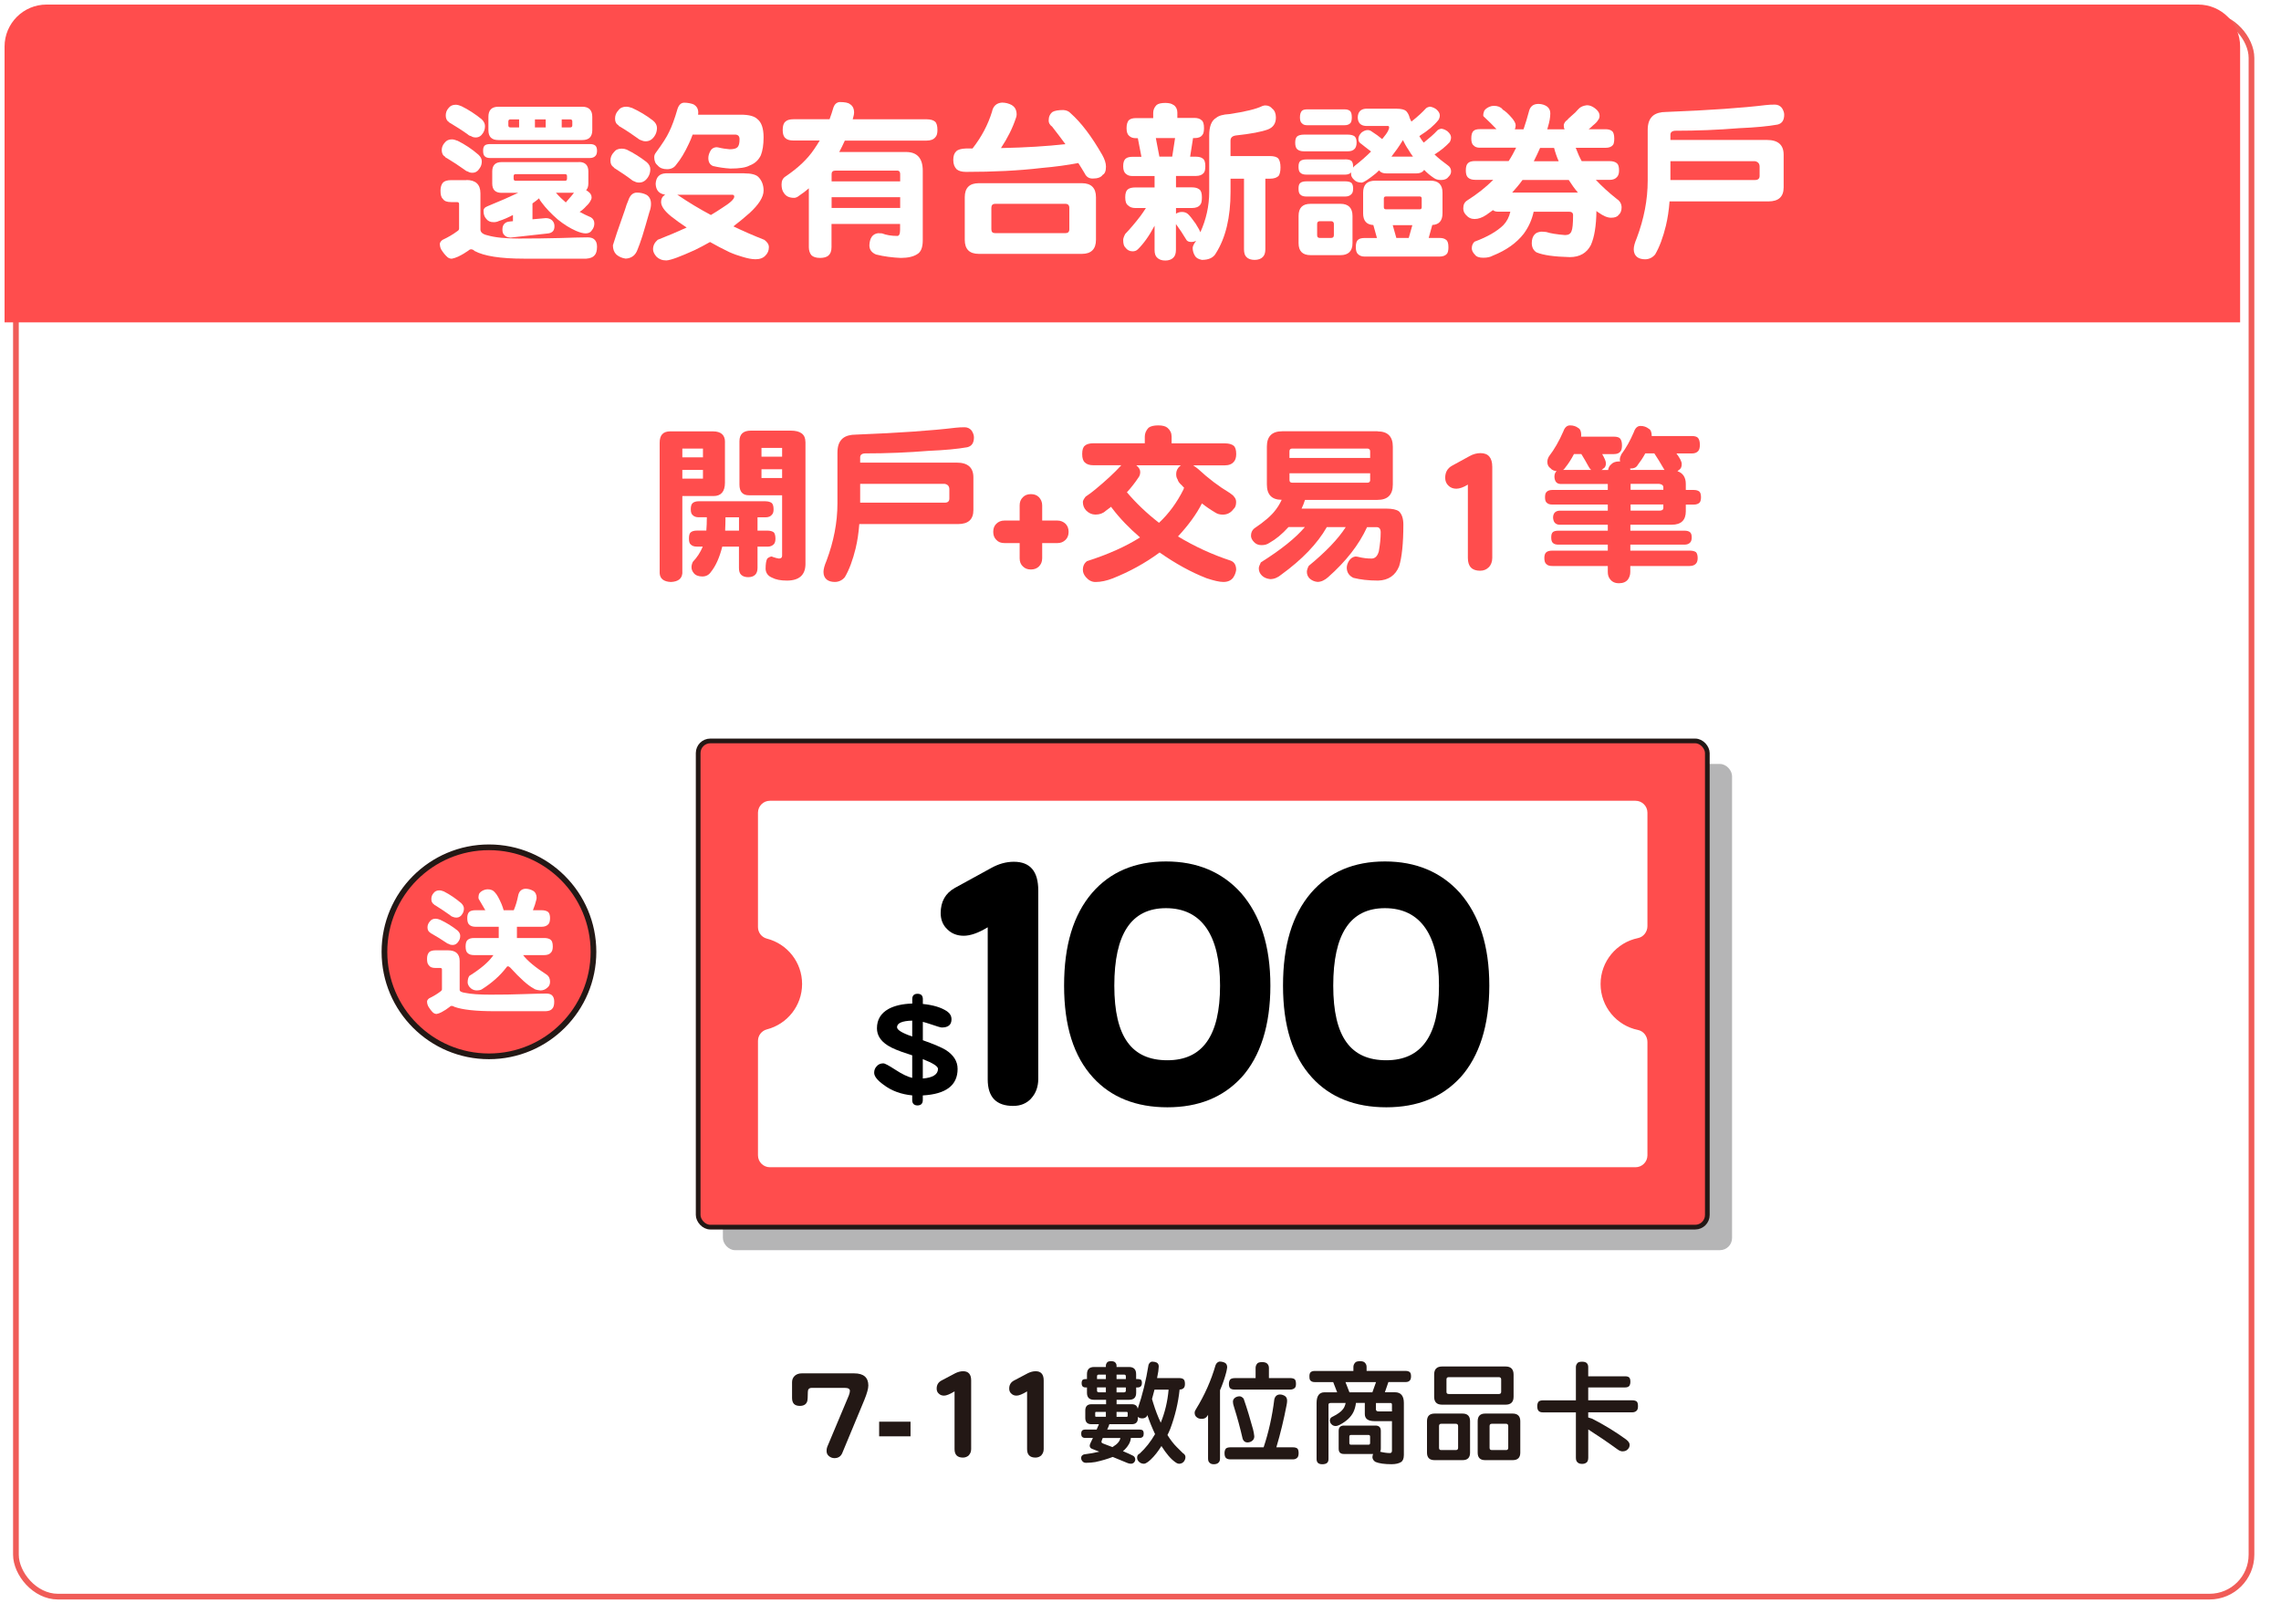 <?xml version="1.0" encoding="UTF-8"?><svg id="c" xmlns="http://www.w3.org/2000/svg" xmlns:xlink="http://www.w3.org/1999/xlink" viewBox="0 0 500 356"><defs><filter id="d" filterUnits="userSpaceOnUse"><feOffset dx="2.49" dy="2.49"/><feGaussianBlur result="e" stdDeviation="2.49"/><feFlood flood-color="#636363" flood-opacity=".5"/><feComposite in2="e" operator="in"/><feComposite in="SourceGraphic"/></filter></defs><rect x="1" y="1" width="490.04" height="346.51" rx="9.2" ry="9.2" fill="#fff" filter="url(#d)" stroke="#f05c58" stroke-miterlimit="10" stroke-width="1.25"/><path d="m10.2,1h471.64c5.08,0,9.2,4.12,9.2,9.2v60.46H1V10.2C1,5.12,5.12,1,10.2,1Z" fill="#ff4d4d"/><path d="m158.91,96.88v8.94c0,1.94-.86,2.92-2.5,2.92h-6.84v16.93c-.11,1.2-.93,1.83-2.5,1.91-1.57-.07-2.39-.71-2.47-1.91v-28.64c0-1.65.75-2.47,2.32-2.47h9.35c1.76,0,2.65.79,2.65,2.32Zm-4.82,3.37v-1.91h-4.52v1.91h4.52Zm0,4.67v-1.91h-4.52v1.91h4.52Zm13.72,4.97c.6,0,1.05.15,1.35.37.26.22.41.71.41,1.38,0,.52-.11.93-.34,1.16-.3.41-.79.6-1.42.6h-1.76v2.92h2.21c.6,0,1.05.15,1.35.37.22.22.37.71.37,1.38,0,.52-.11.93-.3,1.16-.34.41-.82.6-1.42.6h-2.21v4.67c0,.67-.19,1.2-.52,1.5-.34.34-.86.52-1.53.52s-1.2-.19-1.53-.52c-.34-.3-.49-.82-.49-1.5v-4.67h-3.66c-.6,2.39-1.42,4.22-2.47,5.53-.45.67-1.08,1.01-1.91,1.01s-1.5-.26-1.87-.75c-.34-.41-.49-.82-.49-1.27,0-.37.08-.75.3-1.2.9-.93,1.64-2.06,2.17-3.33h-1.31c-.6,0-1.01-.15-1.31-.45-.3-.22-.41-.64-.41-1.31s.11-1.16.41-1.38c.26-.22.71-.37,1.31-.37h2.09c.07-.86.11-1.83.11-2.92h-1.76c-.6,0-1.01-.15-1.31-.45-.3-.22-.45-.63-.45-1.31s.15-1.16.45-1.38c.26-.22.71-.37,1.31-.37h14.62Zm-5.83,3.51h-2.95c0,1.01-.04,1.91-.07,2.73v.19h3.03v-2.92Zm14.58-16.52v26.73c0,2.43-1.38,3.66-4.07,3.66-1.38,0-2.47-.22-3.25-.64-.9-.37-1.35-1.01-1.42-1.87,0-1.08.11-1.87.37-2.32.3-.26.64-.41.93-.45.08,0,.15.04.3.11.56.19,1.01.3,1.31.34.45,0,.71-.19.71-.6v-13.27h-7.29c-1.38,0-2.06-.79-2.06-2.35v-9.5c0-1.53.82-2.32,2.5-2.32h8.75c2.13,0,3.21.82,3.21,2.47Zm-5.12,3.22v-1.91h-4.52v1.91h4.52Zm0,2.77h-4.52v1.91h4.52v-1.91Z" fill="#ff4d4d"/><path d="m187.58,120.13c-.64,2.62-1.42,4.75-2.39,6.39-.56.67-1.31,1.05-2.21,1.05-.75,0-1.35-.19-1.76-.52-.45-.37-.71-.93-.71-1.68,0-.6.22-1.42.67-2.47,1.57-4.19,2.39-8.37,2.39-12.56v-11.1c0-1.46.37-2.5,1.2-3.18.67-.52,1.61-.79,2.88-.79,9.57-.37,16.82-.9,21.76-1.5.67-.08,1.35-.11,2.06-.11.6,0,1.12.26,1.5.71.34.52.52,1.01.52,1.5,0,1.23-.49,1.94-1.46,2.17-2.06.37-4.86.64-8.45.79-4.56.37-9.16.56-13.87.56-.75,0-1.16.3-1.16.86v1.16h21.16c2.43,0,3.66,1.08,3.66,3.22v7.18c0,2.06-1.12,3.07-3.36,3.07h-21.65c-.15,1.94-.41,3.7-.79,5.27Zm.97-9.94h18.54c.67,0,1.01-.3,1.01-.9v-2.02c0-.67-.34-1.08-1.01-1.2h-18.54v4.11Z" fill="#ff4d4d"/><path d="m233.57,118.34c-.49.49-1.08.71-1.79.71h-3.33v3.33c0,.75-.26,1.35-.71,1.79-.45.45-1.05.67-1.76.67-.75,0-1.31-.22-1.76-.67-.49-.45-.71-1.05-.71-1.79v-3.33h-3.33c-.75,0-1.35-.22-1.79-.71-.45-.45-.67-1.01-.67-1.76s.22-1.31.67-1.76,1.05-.71,1.79-.71h3.33v-3.33c0-.71.22-1.31.71-1.79.45-.45,1.01-.67,1.76-.67s1.31.22,1.76.67c.45.49.71,1.08.71,1.79v3.33h3.33c.71,0,1.31.26,1.79.71.45.45.67,1.05.67,1.76,0,.75-.22,1.31-.67,1.76Z" fill="#ff4d4d"/><path d="m255.96,93.82c.56.49.86,1.12.86,1.91v1.46h11.66c.9,0,1.53.19,1.94.52.37.3.56.93.56,1.83,0,.75-.19,1.31-.49,1.65-.45.56-1.12.82-2.02.82h-6.92c.37.26.75.52,1.08.79,2.21,2.06,4.52,3.81,6.95,5.27.52.37.86.64.93.82.3.3.45.71.45,1.16,0,.71-.19,1.23-.56,1.53-.6.82-1.38,1.23-2.36,1.23-.64,0-1.2-.15-1.64-.45-1.08-.64-2.06-1.31-2.95-2.02v.04c-1.2,2.36-2.95,4.75-5.23,7.21,3.59,2.17,7.44,3.96,11.55,5.31.79.3,1.2.97,1.2,2.02-.08.6-.3,1.2-.67,1.72-.45.6-1.16.93-2.13.93-.9,0-2.13-.3-3.7-.82-3.36-1.31-6.77-3.18-10.28-5.64-3.18,2.35-6.62,4.22-10.28,5.68-1.35.52-2.58.79-3.78.79-.82,0-1.5-.37-2.09-1.05-.45-.52-.67-1.05-.67-1.61,0-.86.3-1.46.9-1.91,4.56-1.46,8.45-3.18,11.63-5.2-2.39-2.06-4.41-4.15-6.06-6.32-.15-.15-.22-.3-.26-.41-.41.3-.82.6-1.2.9-.6.56-1.35.82-2.24.82-.79,0-1.46-.3-2.06-.9-.49-.52-.71-1.16-.71-1.87,0-.26.19-.63.6-1.16.75-.52,1.46-1.01,2.06-1.53,2.32-1.91,4.26-3.7,5.76-5.35h-6.06c-.86,0-1.5-.19-1.91-.6-.41-.34-.6-.97-.6-1.87s.19-1.53.6-1.83c.37-.34,1.01-.52,1.91-.52h11.21v-1.46c0-.67.26-1.35.82-1.94.45-.34,1.16-.52,2.13-.52s1.65.19,2.06.56Zm-1.91,20.79c2.17-2.02,3.96-4.49,5.38-7.33.04-.15.08-.3.11-.41-.22-.15-.37-.34-.49-.49-.52-.45-.82-.86-.93-1.31-.22-.3-.3-.71-.3-1.16,0-.67.26-1.23.79-1.72.07-.07.19-.11.26-.19h-9.79c.6.49.86.97.86,1.46,0,.52-.15.93-.45,1.31-.75,1.12-1.57,2.17-2.47,3.14,2.02,2.39,4.34,4.6,7.03,6.69Z" fill="#ff4d4d"/><path d="m301.95,94.56c2.24,0,3.36,1.12,3.36,3.36v8.3c0,2.24-1.12,3.36-3.36,3.36h-15.89c-.22.67-.45,1.31-.75,1.91h18.54c1.35,0,2.28.22,2.8.6.64.6.97,1.57.97,2.92,0,4.19-.34,7.21-.93,9.12-.82,2.02-2.35,3.07-4.6,3.14-2.13,0-3.93-.22-5.42-.6-.93-.45-1.42-1.16-1.46-2.17,0-.56.19-1.08.52-1.61.37-.52.82-.82,1.38-.9.19,0,.37.04.6.08,1.01.26,1.98.37,2.92.37.79,0,1.31-.52,1.61-1.57.26-1.5.41-2.88.41-4.15,0-.75-.3-1.16-.86-1.16h-2.13c-1.79,3.89-4.63,7.51-8.52,10.95-.75.67-1.53,1.05-2.35,1.05-.71-.07-1.27-.34-1.72-.75-.41-.41-.6-.9-.6-1.46,0-.3.11-.75.41-1.31,3.74-3.07,6.43-5.87,8.11-8.49h-4.15c-2.09,3.66-5.42,7.1-9.94,10.39-.79.67-1.61,1.01-2.47,1.01-.75-.08-1.38-.34-1.83-.79s-.67-.97-.67-1.57c0-.3.15-.71.45-1.31,4.41-2.77,7.63-5.35,9.65-7.74h-3.59c-1.42,1.57-2.8,2.69-4.15,3.44-.52.37-1.08.52-1.76.52s-1.23-.22-1.64-.67c-.45-.45-.67-.93-.67-1.38,0-.67.22-1.2.71-1.61,2.24-1.5,3.78-2.84,4.67-4.04.52-.67.97-1.42,1.35-2.24-2.17,0-3.25-1.12-3.25-3.36v-8.3c0-2.24,1.12-3.36,3.36-3.36h20.9Zm-1.61,5.83v-1.46c0-.37-.22-.6-.6-.6h-16.49c-.41,0-.6.22-.6.6v1.46h17.68Zm0,4.82v-1.46h-17.68v1.46c0,.41.19.6.6.6h16.49c.37,0,.6-.19.6-.6Z" fill="#ff4d4d"/><path d="m326.36,124.32c-.49.52-1.12.79-1.91.79-1.79,0-2.69-.93-2.69-2.8v-16.08c-.97.6-1.83.9-2.54.9-.67,0-1.27-.22-1.72-.67-.49-.45-.71-1.05-.71-1.72,0-1.2.49-2.09,1.5-2.65l3.89-2.13c.75-.41,1.53-.63,2.35-.63,1.72,0,2.58,1.01,2.58,3.03v19.93c0,.82-.26,1.53-.75,2.06Z" fill="#ff4d4d"/><path d="m339.97,102.71c-.52-.3-.79-.79-.79-1.46,0-.37.11-.79.37-1.23,1.16-1.5,2.21-3.33,3.14-5.46.3-.86.79-1.31,1.46-1.31.71,0,1.31.19,1.79.56.45.22.67.79.67,1.61,0,.11-.04.22-.04.3h7.21c.67,0,1.12.15,1.35.41.26.3.41.79.41,1.5,0,.64-.11,1.08-.34,1.35-.3.37-.75.56-1.42.56h-2.58c.52.9.82,1.57.82,2.02,0,.6-.22,1.01-.64,1.2-.11.15-.22.22-.34.26h1.46c.07-.52.3-.93.67-1.23.37-.41.93-.64,1.76-.64h.22c-.08-.15-.08-.3-.08-.45,0-.3.11-.67.34-1.12,1.01-1.35,1.91-2.95,2.73-4.86.3-.9.79-1.35,1.46-1.35.71,0,1.31.22,1.79.6.45.22.67.79.67,1.61h8.79c.67,0,1.12.15,1.35.41.26.3.41.79.41,1.5,0,.64-.11,1.08-.34,1.35-.3.37-.75.56-1.42.56h-3.37c.75,1.01,1.16,1.79,1.16,2.32,0,.67-.22,1.08-.64,1.31-.11.11-.22.19-.3.26,1.2.41,1.83,1.35,1.83,2.8v1.31h1.72c.6,0,1.01.15,1.27.37.22.22.34.64.34,1.23,0,.52-.11.9-.26,1.12-.3.34-.75.49-1.35.49h-1.72v1.46c0,1.98-1.05,2.95-3.07,2.95h-9.08v1.31h11.85c.56,0,.97.11,1.23.34.22.19.37.56.37,1.12,0,.49-.11.86-.3,1.08-.3.37-.75.52-1.31.52h-11.85v1.31h13.01c.6,0,1.08.11,1.38.34.22.22.37.67.37,1.27,0,.52-.11.93-.34,1.2-.3.37-.79.56-1.42.56h-13.01v1.31c0,.63-.19,1.16-.49,1.61-.41.56-1.08.86-1.98.86s-1.5-.3-1.94-.86c-.37-.45-.52-.97-.52-1.61v-1.31h-12.15c-.6,0-1.01-.11-1.31-.41-.3-.22-.45-.67-.45-1.35,0-.6.15-1.05.45-1.27.26-.22.71-.34,1.31-.34h12.15v-1.31h-10.8c-.56,0-.97-.11-1.23-.37-.26-.22-.37-.64-.37-1.23,0-.56.11-.93.37-1.16.22-.19.64-.3,1.23-.3h10.8v-1.31h-10.69c-.82-.08-1.27-.6-1.31-1.61.04-.9.49-1.38,1.31-1.46h10.69v-1.35h-12.15c-.52,0-.93-.11-1.2-.37-.3-.22-.41-.64-.41-1.23s.11-1.01.41-1.23c.22-.22.64-.37,1.2-.37h12.15v-1.31h-10.39c-.82-.04-1.27-.56-1.31-1.61,0-.56.19-.97.49-1.2-.52-.04-.93-.22-1.31-.56Zm3.18-.26c-.15.26-.34.45-.52.56h6.17c-.22-.15-.41-.41-.56-.71-.56-1.01-1.08-1.94-1.61-2.77h-1.61c-.6,1.16-1.23,2.13-1.87,2.92Zm15.89-.6c-.3.6-.86.86-1.61.86h-.11c0,.11.04.22.07.3h7.48c-.11-.15-.19-.26-.26-.41-.67-1.2-1.35-2.24-1.98-3.21h-1.98c-.52.97-1.08,1.79-1.61,2.47Zm-1.61,5.53h7.18v-.56c0-.41-.3-.67-.9-.75h-6.28v1.31Zm0,4.56h6.28c.6,0,.9-.19.9-.6v-.75h-7.18v1.35Z" fill="#ff4d4d"/><path d="m102.24,39.46c2.02,0,3.07.97,3.07,2.92v7.89c0,.64.49,1.08,1.53,1.31,1.68.49,4,.71,6.95.71,3.21,0,6.17-.04,8.93-.11,2.36-.07,4.37-.15,6.09-.15.63,0,1.12.15,1.42.41.41.34.64.86.64,1.61,0,.93-.19,1.57-.56,1.94-.34.41-.93.64-1.79.71h-13.68c-5.12,0-8.71-.56-10.8-1.68-.26-.26-.52-.37-.79-.37-.15,0-.37.07-.6.3-.64.45-1.38.9-2.24,1.31-.49.22-.93.37-1.38.45-.34,0-.64-.11-.9-.3-.52-.45-1.01-1.05-1.46-1.79-.19-.45-.26-.82-.26-1.12s.19-.6.56-.9c1.27-.6,2.36-1.23,3.25-1.91.26-.15.41-.34.41-.56v-5.42c0-.26-.15-.41-.45-.41h-1.31c-.9,0-1.5-.22-1.79-.71-.37-.3-.52-.9-.52-1.79,0-.79.19-1.38.56-1.79.34-.34.93-.52,1.76-.52h3.37Zm-1.98-8.63c1.64.82,3.18,1.83,4.6,3.07.49.45.75.93.75,1.46,0,.6-.15,1.08-.45,1.5-.41.67-.93,1.01-1.61,1.01-.37,0-.71-.07-.97-.26-.3-.07-.56-.22-.82-.45-1.16-.82-2.43-1.68-3.81-2.5-.22-.07-.34-.19-.37-.3-.52-.3-.75-.79-.75-1.46,0-.6.22-1.16.67-1.64.34-.45.86-.71,1.53-.71.37,0,.78.11,1.23.3Zm.82-7.59c1.61.79,3.1,1.76,4.52,2.92.45.45.71.93.71,1.46,0,.6-.15,1.08-.41,1.5-.41.67-.93,1.01-1.61,1.01-.37,0-.71-.07-.97-.26-.3-.07-.56-.19-.79-.41-1.12-.82-2.39-1.61-3.74-2.43-.19-.08-.3-.15-.37-.26-.49-.3-.71-.79-.71-1.46,0-.6.19-1.16.63-1.64.34-.45.86-.71,1.53-.71.37,0,.79.11,1.2.3Zm28.19,8.34c.56,0,.97.11,1.23.34.22.19.37.56.37,1.12,0,.49-.11.86-.3,1.08-.3.37-.75.52-1.31.52h-21.76c-.56,0-.97-.11-1.23-.37-.26-.22-.37-.63-.37-1.23,0-.56.11-.93.37-1.16.22-.19.64-.3,1.23-.3h21.76Zm-2.36,3.93c1.35,0,2.06.71,2.06,2.06v2.62c0,.71-.19,1.2-.49,1.5.11.08.22.15.34.22.56.37.86.82.86,1.35,0,.3-.11.56-.26.79-.19.37-.49.75-.9,1.12-.49.56-.97.97-1.46,1.27.79.45,1.61.82,2.47,1.2.49.3.75.75.75,1.35,0,.56-.19,1.05-.52,1.46-.3.49-.75.71-1.38.71-.56,0-1.27-.19-2.13-.56-1.27-.56-2.62-1.38-4-2.5-1.46-1.27-2.62-2.5-3.51-3.7-.3-.37-.49-.67-.56-.93-.45.37-.93.75-1.46,1.12v3.48l2.92-.26c.6,0,1.05.19,1.38.49.34.34.52.75.52,1.27,0,.49-.11.86-.34,1.12-.3.3-.67.45-1.16.49l-8.15.9c-.64-.04-1.08-.22-1.35-.56-.26-.22-.41-.6-.41-1.2,0-.64.19-1.08.52-1.35.22-.22.6-.37,1.08-.41l.71-.08v-1.35c-1.08.56-2.09,1.01-3.07,1.31-.37.19-.78.26-1.16.26-.71,0-1.23-.22-1.61-.71-.41-.45-.6-1.01-.6-1.64-.07-.52.22-.9.9-1.16,2.65-1.08,4.9-2.06,6.69-2.92h-3.63c-1.38,0-2.06-.67-2.06-2.06v-2.62c0-1.35.67-2.06,2.06-2.06h16.93Zm.75-12.11c1.42,0,2.17.75,2.17,2.21v2.92c0,1.46-.75,2.17-2.17,2.17h-18.43c-1.46,0-2.17-.71-2.17-2.17v-2.92c0-1.46.71-2.21,2.17-2.21h18.43Zm-13.87,2.77h-1.91c-.3,0-.45.15-.45.45v.86c0,.3.15.45.45.45h1.91v-1.76Zm10.5,13.01v-.6c0-.26-.15-.41-.45-.41h-10.8c-.3,0-.45.15-.45.41v.6c0,.3.15.45.45.45h10.8c.3,0,.45-.15.45-.45Zm-4.67-13.01h-2.36v1.76h2.36v-1.76Zm4.41,18.21c.07-.07.15-.19.22-.26.37-.45.79-.9,1.16-1.35.15-.22.3-.37.41-.52h-3.96c.75.86,1.5,1.57,2.17,2.13Zm1.42-16.9v-.86c0-.3-.15-.45-.45-.45h-1.87v1.76h1.87c.3,0,.45-.15.45-.45Z" fill="#fff"/><path d="m137.39,32.8c1.53.75,2.95,1.65,4.3,2.69.56.45.86,1.01.86,1.61,0,.67-.19,1.27-.52,1.76-.49.75-1.12,1.16-1.94,1.16-.37,0-.71-.08-.93-.22-.26-.08-.52-.19-.75-.41-1.08-.82-2.28-1.61-3.55-2.43-.19-.08-.3-.19-.34-.3-.49-.3-.71-.78-.71-1.46s.22-1.27.75-1.83c.37-.52.93-.79,1.72-.79.37,0,.75.07,1.12.22Zm4.26,9.87c.67.37,1.05,1.05,1.05,2.02,0,.56-.11,1.16-.34,1.76-.6,2.13-1.12,3.89-1.53,5.23-.45,1.38-.79,2.36-1.05,2.95-.45,1.31-1.31,1.98-2.62,2.06-.82-.11-1.5-.41-2.06-.9-.49-.49-.75-1.16-.75-2.02.3-1.05,1.16-3.63,2.65-7.81.22-.75.45-1.42.71-1.98.37-1.16,1.01-1.76,1.91-1.76.75,0,1.42.15,2.02.45Zm-3.14-19.03c1.65.75,3.21,1.68,4.64,2.8.56.45.86,1.01.86,1.61,0,.67-.19,1.27-.52,1.76-.49.75-1.12,1.16-1.94,1.16-.37,0-.71-.08-1.01-.22-.26-.08-.52-.22-.78-.45-1.2-.86-2.47-1.72-3.85-2.54-.19-.07-.3-.15-.34-.3-.52-.3-.75-.79-.75-1.46s.22-1.31.75-1.83c.37-.52.93-.78,1.72-.78.37,0,.79.11,1.23.26Zm24.64,14.36c1.5,0,2.54.26,3.07.78.75.75,1.16,1.76,1.16,2.99,0,1.42-1.05,3.07-3.07,4.93-1.2,1.05-2.35,2.02-3.55,2.92,2.17,1.05,4.41,2.02,6.77,2.95.67.49,1.01,1.01,1.01,1.61,0,.75-.26,1.35-.75,1.83-.45.52-1.2.82-2.17.82-.82,0-1.76-.19-2.84-.52-.93-.26-1.91-.6-2.92-1.05-1.5-.71-2.88-1.46-4.22-2.21-1.12.64-2.24,1.23-3.33,1.76-3.14,1.42-5.2,2.21-6.24,2.28-.93,0-1.64-.3-2.17-.82-.52-.6-.75-1.12-.75-1.64,0-.79.34-1.46,1.01-2.06,2.28-.9,4.41-1.79,6.36-2.69-1.2-.79-2.36-1.61-3.44-2.47-1.46-1.2-2.17-2.24-2.17-3.14,0-.67.26-1.16.79-1.53.04-.04.08-.07.15-.07-1.35-.15-2.06-.93-2.13-2.36.08-1.46.79-2.24,2.21-2.32h17.23Zm-11.1-15.1c.67.37,1.01.97,1.01,1.79,0,.19-.04.34-.04.45h9.38c1.79,0,2.99.34,3.63.97.9.71,1.35,2.06,1.35,4,0,1.65-.22,2.95-.6,3.93-.52,1.08-1.35,1.83-2.47,2.24-.79.45-2.21.67-4.22.67-1.27-.08-2.54-.26-3.81-.56-.67-.3-1.01-.86-1.01-1.76,0-.56.19-1.12.56-1.72.26-.37.67-.6,1.2-.64.11,0,.22.04.37.04.86.22,1.72.34,2.54.41.86,0,1.42-.15,1.72-.45.3-.3.45-.86.45-1.76,0-.67-.34-1.01-1.01-1.01h-9.27c-.26.71-.52,1.38-.82,1.98-.9,1.94-1.83,3.48-2.77,4.6-.45.67-1.12,1.01-2.02,1.01s-1.57-.26-2.02-.79c-.52-.41-.79-1.01-.79-1.83,0-.37.11-.71.41-1.08,1.38-1.87,2.32-3.33,2.84-4.45.6-1.2,1.23-2.88,1.87-5.12.3-.86.79-1.31,1.46-1.31.75,0,1.46.15,2.06.37Zm-3.36,19.93c2.21,1.5,4.6,2.95,7.14,4.3.86-.52,1.68-1.01,2.43-1.53,1.79-1.12,2.69-1.94,2.69-2.5,0-.26-.15-.41-.41-.41h-12.08c.08.07.15.11.22.15Z" fill="#fff"/><path d="m181.84,26.15c.3-.82.6-1.72.86-2.62.26-.71.71-1.08,1.31-1.16,1.2,0,1.94.15,2.28.45.6.34.93.97.93,1.87,0,.26-.07.64-.22,1.16-.04.15-.08.22-.08.3h16.22c.82,0,1.46.19,1.83.52.34.3.52.93.52,1.83,0,.75-.15,1.27-.45,1.57-.41.52-1.05.75-1.91.75h-17.94c-.41.9-.82,1.76-1.23,2.5h14.65c2.43,0,3.66,1.38,3.66,4.08v15.33c0,1.5-.41,2.5-1.16,2.95-.82.56-2.06.86-3.66.86-1.79-.08-3.63-.3-5.42-.75-.97-.41-1.46-1.08-1.46-2.02.07-1.61.71-2.5,1.91-2.65.3,0,.56.04.86.04.93.37,2.06.56,3.36.56.37,0,.6-.41.6-1.31v-1.31h-15.03v5.08c0,.9-.26,1.5-.71,1.87-.37.3-.97.49-1.79.49-.9,0-1.53-.22-1.91-.6-.37-.45-.56-1.05-.56-1.76v-12.9c-.67.6-1.38,1.12-2.06,1.57-.45.37-.82.52-1.16.52-1.05,0-1.79-.34-2.24-1.05-.37-.49-.52-1.12-.52-1.87,0-.79.26-1.38.86-1.76,2.77-1.87,4.86-3.85,6.28-5.98.41-.6.82-1.23,1.23-1.91h-5.76c-.79,0-1.38-.15-1.76-.52-.41-.34-.6-.93-.6-1.79s.19-1.5.6-1.83c.34-.34.93-.52,1.76-.52h7.89Zm15.48,13.61v-1.61c0-.49-.22-.75-.6-.75h-13.57c-.6,0-.86.26-.86.75v1.61h15.03Zm0,5.83v-2.36h-15.03v2.36h15.03Z" fill="#fff"/><path d="m221.84,23.08c.67.41,1.01,1.08,1.01,2.06,0,.26-.07.52-.19.82-.71,2.13-1.79,4.3-3.25,6.5,5.42-.11,10.13-.41,14.13-.86-.9-1.23-1.87-2.5-2.92-3.85-.52-.37-.75-.82-.75-1.31,0-.82.26-1.46.86-1.91.45-.26,1.23-.41,2.35-.41.67.04,1.2.26,1.61.71,2.32,2.06,4.6,5.08,6.92,9.12.52.93.82,1.79.82,2.58,0,.97-.26,1.57-.71,1.79-.37.56-1.12.82-2.21.82-.82,0-1.38-.37-1.76-1.16-.45-.75-.9-1.5-1.38-2.24-2.39.45-5.05.82-8.04,1.08-5.08.6-10.62.86-16.56.86-.93,0-1.61-.19-2.06-.56-.49-.49-.75-1.16-.75-2.06s.22-1.5.67-1.91c.37-.37,1.08-.56,2.13-.6h1.42c1.98-2.54,3.4-5.23,4.26-8.04.26-1.27,1.01-1.94,2.21-2.02.75,0,1.5.19,2.17.56Zm15.33,17.08c2.02,0,3.07,1.05,3.07,3.07v9.35c0,2.02-1.05,3.07-3.07,3.07h-22.62c-2.06,0-3.07-1.05-3.07-3.07v-9.35c0-2.02,1.01-3.07,3.07-3.07h22.62Zm-2.77,10.09v-4.67c0-.6-.3-.9-.86-.9h-15.37c-.6,0-.86.3-.86.9v4.67c0,.6.26.86.86.86h15.37c.56,0,.86-.26.86-.86Z" fill="#fff"/><path d="m257.29,23.01c.52.41.79.97.79,1.68v1.16h3.78c.67,0,1.2.19,1.5.49.37.22.56.82.56,1.72,0,.75-.11,1.23-.34,1.5-.34.49-.9.71-1.72.71h-.34l-.64,4.08h1.27c.67,0,1.2.15,1.5.41.37.22.56.79.56,1.64,0,.75-.11,1.23-.34,1.5-.37.45-.93.67-1.72.67h-4.37v2.5h3.51c.71,0,1.23.15,1.61.45.37.26.56.82.56,1.72,0,.82-.11,1.35-.34,1.61-.37.52-1.01.75-1.83.75h-3.51v1.27l.07-.07c.37-.22.79-.34,1.23-.34.52,0,.97.15,1.31.45.41.37.97,1.08,1.68,2.09.6.93.93,1.57,1.05,1.91,1.27-2.8,1.94-5.76,1.94-8.82v-12.41c0-1.94.49-3.25,1.53-3.85.52-.45,1.5-.75,2.88-.82,3.51-.52,5.94-1.12,7.29-1.79.22-.07.41-.11.6-.11.67,0,1.16.26,1.53.71.52.41.79,1.05.79,1.94,0,1.31-.6,2.17-1.76,2.62-1.42.52-3.78.97-6.99,1.31-.82.11-1.2.49-1.2,1.16v3.36h8.64c.9,0,1.5.19,1.83.52.3.37.49,1.05.49,1.94s-.15,1.46-.37,1.83c-.41.45-1.05.67-1.94.67h-1.01v15.48c0,.82-.22,1.38-.6,1.72-.37.37-.97.6-1.76.6s-1.38-.22-1.76-.6c-.37-.34-.56-.9-.56-1.72v-15.48h-2.95v2.92c0,5.57-1.08,10.06-3.21,13.42-.52.97-1.57,1.46-3.07,1.46-.75-.15-1.27-.45-1.5-.86-.37-.6-.52-1.16-.52-1.76,0-.34.22-.82.71-1.5,0,0,.04-.04.04-.07-.37.19-.71.26-1.05.26-.6,0-.97-.19-1.16-.6-.67-1.12-1.38-2.21-2.21-3.33v5.68c0,.82-.22,1.38-.6,1.72-.37.37-.97.6-1.72.6-.79,0-1.38-.22-1.76-.6-.41-.34-.6-.9-.6-1.72v-5.31c-1.23,2.32-2.47,4-3.66,5.16-.3.3-.67.45-1.16.45-.67,0-1.2-.3-1.57-.82-.34-.3-.49-.86-.49-1.68,0-.3.15-.75.45-1.31,1.01-1.05,2.13-2.35,3.33-3.92.41-.56.82-1.16,1.2-1.76h-2.32c-.67,0-1.2-.19-1.57-.56-.45-.3-.64-.9-.64-1.79s.19-1.46.64-1.79c.3-.22.82-.37,1.57-.37h4.22v-2.5h-4.82c-.63,0-1.12-.15-1.46-.49-.41-.3-.6-.86-.6-1.68s.19-1.38.6-1.68c.26-.22.75-.37,1.46-.37h1.94l-.79-4.08h-.41c-.64,0-1.12-.15-1.5-.52-.37-.3-.56-.86-.56-1.68s.19-1.46.56-1.79c.3-.26.79-.41,1.5-.41h3.78v-1.16c0-.6.22-1.2.75-1.72.37-.3,1.01-.45,1.91-.45s1.46.19,1.83.49Zm-.34,11.33l.63-4.08h-4.22l.78,4.08h2.8Z" fill="#fff"/><path d="m295.46,29.51c.67,0,1.16.15,1.46.37.3.26.45.71.45,1.38,0,.6-.15,1.01-.37,1.31-.34.41-.86.6-1.53.6h-9.65c-.63,0-1.12-.15-1.46-.45-.3-.26-.45-.75-.45-1.46,0-.67.15-1.12.45-1.38.3-.22.79-.37,1.46-.37h9.65Zm-.6,5.42c.64,0,1.08.11,1.38.34.22.22.37.64.37,1.27v.22c.07-.15.19-.26.3-.37,1.35-1.05,2.54-2.09,3.63-3.18-.82-.6-1.53-1.2-2.21-1.72-.15-.08-.22-.15-.26-.22-.22-.19-.3-.49-.3-.86,0-.45.22-.9.71-1.38.45-.34.9-.52,1.35-.52.26,0,.49.08.67.19,1.05.67,1.87,1.27,2.47,1.79.11-.15.22-.26.3-.37.82-.97,1.23-1.72,1.23-2.21,0-.19-.11-.3-.3-.3h-4.82c-1.12-.07-1.72-.67-1.76-1.87.04-1.2.64-1.83,1.76-1.91h6.73c1.05,0,1.76.19,2.13.52.37.41.64.9.75,1.46.15.34.26.64.41.86.04-.07.07-.11.15-.15,1.23-.97,2.24-1.91,3.03-2.77.22-.19.49-.3.82-.37.45.04.93.22,1.42.56.52.45.79.9.79,1.35,0,.37-.11.71-.3,1.01-.97,1.23-2.32,2.35-4,3.4-.07.08-.15.15-.19.15.34.6.67,1.05.97,1.42l.04-.04c1.2-.97,2.21-1.83,2.95-2.65.22-.19.49-.3.82-.37.45.04.9.22,1.38.56.52.45.79.9.79,1.35,0,.37-.11.71-.26,1.01-.9.97-2.02,1.91-3.36,2.73.82.79,1.79,1.57,2.92,2.39.45.3.71.75.71,1.31,0,.45-.19.82-.49,1.12-.37.52-.93.78-1.68.78-.67,0-1.2-.15-1.61-.45-.79-.52-1.5-1.12-2.13-1.79-.04.07-.08.15-.11.19-.37.41-.9.6-1.57.6h-6.58c-.64,0-1.12-.15-1.42-.45-.08-.07-.15-.15-.19-.22-.26.26-.49.49-.71.67-1.57,1.27-2.58,1.94-3.07,2.02-.75,0-1.31-.19-1.72-.64-.45-.41-.64-.82-.64-1.23,0-.15,0-.26.04-.37-.34.34-.79.49-1.35.49h-8.45c-.6,0-1.05-.11-1.35-.41-.3-.22-.41-.67-.41-1.31,0-.6.11-1.05.41-1.27.26-.22.71-.34,1.35-.34h8.45Zm0,4.82c.64,0,1.08.11,1.38.34.22.22.37.64.37,1.23,0,.56-.11.97-.34,1.2-.3.37-.79.56-1.42.56h-8.45c-.6,0-1.05-.11-1.35-.41-.3-.22-.41-.67-.41-1.35,0-.6.11-1.01.41-1.23.26-.22.71-.34,1.35-.34h8.45Zm-1.01,4.93c1.72,0,2.62.9,2.62,2.65v5.98c0,1.72-.9,2.62-2.62,2.62h-6.58c-1.76,0-2.62-.9-2.62-2.62v-5.98c0-1.76.86-2.65,2.62-2.65h6.58Zm.86-20.71c.52,0,.93.11,1.2.34.26.22.41.67.41,1.42,0,.6-.11.97-.26,1.2-.3.37-.75.52-1.35.52h-8.15c-.52,0-.9-.11-1.16-.41-.3-.22-.45-.64-.45-1.31s.15-1.16.45-1.46c.22-.19.6-.3,1.16-.3h8.15Zm-2.32,27.59v-2.47c0-.37-.22-.6-.6-.6h-2.47c-.41,0-.6.22-.6.6v2.47c0,.41.19.6.6.6h2.47c.37,0,.6-.19.6-.6Zm21.16-11.96c1.76,0,2.65.9,2.65,2.62v4.52c0,1.65-.75,2.5-2.24,2.58l-.79,2.84h2.43c.6,0,1.08.15,1.38.41.34.22.52.75.52,1.61,0,.67-.11,1.16-.3,1.42-.34.41-.86.64-1.61.64h-16.49c-.6,0-1.05-.19-1.38-.49-.37-.3-.52-.82-.52-1.57,0-.82.15-1.35.52-1.64.26-.22.71-.37,1.38-.37h2.73l-.79-2.84c-1.5-.08-2.24-.93-2.24-2.58v-4.52c0-1.72.86-2.62,2.62-2.62h12.11Zm-1.91,5.83v-1.91c0-.3-.15-.45-.41-.45h-7.44c-.3,0-.45.15-.45.45v1.91c0,.3.15.45.45.45h7.44c.26,0,.41-.15.41-.45Zm-1.91-11.1c-.37-.49-.71-1.01-1.01-1.53-.45-.63-.82-1.35-1.2-2.09,0,.04-.04.07-.04.07-.82,1.35-1.65,2.5-2.47,3.55h4.71Zm-.93,17.83l.79-2.8h-4.3l.79,2.8h2.73Z" fill="#fff"/><path d="m329.33,23.98c.6.34,1.31.97,2.13,1.94.52.63.78,1.16.78,1.53s-.07.67-.19.9h1.91c.45-1.27.82-2.58,1.2-3.96.26-1.05.93-1.61,2.06-1.61.75,0,1.42.22,1.94.6.45.37.67.86.67,1.46,0,.9-.19,1.91-.52,2.99-.08.22-.11.37-.15.52h3.81c-.15-.26-.19-.56-.19-.9,0-.19.11-.49.41-.86.22-.15.45-.37.67-.64.49-.45.97-.86,1.46-1.31.41-.45.71-.79.93-.97.37-.3.9-.52,1.61-.6.6,0,1.16.22,1.76.67.67.49,1.01,1.05,1.01,1.68,0,.34-.11.64-.3.86-.22.41-.64.82-1.16,1.23-.3.3-.64.6-.93.82h3.74c.6,0,1.08.15,1.38.41.3.22.49.79.49,1.64,0,.67-.11,1.16-.26,1.38-.37.45-.9.64-1.61.64h-6.58c.45,1.16.86,2.13,1.31,2.92h6.13c.75,0,1.27.19,1.61.49.3.26.45.79.45,1.57,0,.64-.15,1.08-.41,1.38-.37.45-.9.67-1.65.67h-3.03c1.27,1.35,2.8,2.77,4.64,4.22.63.41.97,1.01,1.01,1.76,0,.78-.22,1.35-.67,1.72-.3.41-.86.6-1.64.6s-1.68-.37-2.84-1.2c-.15-.08-.3-.19-.37-.3-.04,3.29-.45,5.79-1.23,7.51-.9,1.72-2.43,2.62-4.6,2.62-3.37-.08-5.83-.41-7.33-1.05-.67-.45-1.01-1.12-1.01-2.02,0-.79.19-1.42.6-1.87.3-.37.79-.56,1.46-.64.3,0,.67.04,1.12.08.9.3,2.28.52,4.11.67.75,0,1.2-.26,1.42-.86.22-.49.34-1.64.34-3.51,0-.49-.3-.75-.86-.75h-7.78c-.37,1.72-1.08,3.33-2.17,4.82-1.57,2.02-3.81,3.63-6.8,4.82-.52.3-1.23.45-2.09.45s-1.5-.22-1.79-.64c-.49-.49-.71-.97-.71-1.42,0-.6.19-1.08.6-1.46,2.84-1.05,4.94-2.28,6.32-3.63.75-.79,1.27-1.76,1.53-2.95h-2.73c-.45,0-.82-.11-1.08-.34-.52.37-1.01.75-1.46,1.05-.9.6-1.76.9-2.58.9-.75,0-1.38-.3-1.91-.93-.37-.41-.56-.86-.56-1.38,0-.82.26-1.38.86-1.76,2.13-1.35,4.04-2.84,5.72-4.52h-3.96c-.67,0-1.2-.15-1.57-.49-.34-.3-.49-.82-.49-1.57,0-.79.15-1.31.49-1.61.3-.3.82-.45,1.57-.45h7.33c.6-.9,1.12-1.87,1.64-2.92h-7.96c-.6,0-1.05-.15-1.35-.49-.37-.26-.52-.79-.52-1.53,0-.82.15-1.38.52-1.68.22-.22.67-.37,1.35-.37h3.66c-.75-.79-1.68-1.72-2.84-2.8-.07-.08-.07-.15-.07-.26,0-.22.04-.52.19-.9.19-.37.56-.67,1.12-.93.34-.15.67-.22,1.01-.22.86,0,1.5.26,1.91.75Zm16.56,18.24c-.71-.82-1.38-1.76-2.02-2.77h-10.13c-.75,1.05-1.53,1.94-2.28,2.77h14.43Zm-5.23-9.79h-3.07c-.45,1.01-.9,1.98-1.38,2.92h5.46c-.41-.93-.75-1.91-1.01-2.92Z" fill="#fff"/><path d="m365.19,49.4c-.64,2.62-1.42,4.75-2.39,6.39-.56.67-1.31,1.05-2.21,1.05-.75,0-1.35-.19-1.76-.52-.45-.37-.71-.93-.71-1.68,0-.6.22-1.42.67-2.47,1.57-4.19,2.39-8.37,2.39-12.56v-11.1c0-1.46.37-2.5,1.2-3.18.67-.52,1.61-.79,2.88-.79,9.57-.37,16.82-.9,21.76-1.5.67-.08,1.35-.11,2.06-.11.6,0,1.12.26,1.5.71.34.52.52,1.01.52,1.5,0,1.23-.49,1.94-1.46,2.17-2.06.37-4.86.64-8.45.79-4.56.37-9.16.56-13.87.56-.75,0-1.16.3-1.16.86v1.16h21.16c2.43,0,3.66,1.08,3.66,3.22v7.18c0,2.06-1.12,3.07-3.36,3.07h-21.65c-.15,1.94-.41,3.7-.79,5.27Zm.97-9.94h18.54c.67,0,1.01-.3,1.01-.9v-2.02c0-.67-.34-1.08-1.01-1.2h-18.54v4.11Z" fill="#fff"/><path d="m189.5,306.8l-4.88,11.74c-.3.71-.88,1.1-1.7,1.1-.49,0-.88-.17-1.21-.44-.36-.3-.52-.66-.52-1.12,0-.33.03-.63.14-.9l4.72-11.24c.16-.41.25-.77.25-1.04,0-.44-.38-.66-1.1-.66h-7.24c-.6,0-.88.3-.88.88,0,1.1-.05,1.81-.14,2.08-.22.66-.77.99-1.62.99-1.15,0-1.7-.58-1.7-1.75v-3.43c0-.58.19-1.04.6-1.43.38-.33.88-.52,1.48-.52h11.57c2.03,0,3.07.9,3.07,2.66,0,.69-.3,1.73-.85,3.1Z" fill="#231815"/><path d="m192.71,314.86v-3.21h6.88v3.21h-6.88Z" fill="#231815"/><path d="m212.4,319c-.36.33-.79.52-1.32.52-1.23,0-1.84-.63-1.84-1.84v-12.67c-1.04.63-1.81.93-2.3.93-.47,0-.85-.14-1.15-.44-.33-.27-.47-.66-.47-1.1,0-.79.33-1.37,1.01-1.75l3.07-1.62c.55-.27,1.12-.44,1.73-.44,1.15,0,1.75.68,1.75,2v15.05c0,.55-.17.99-.49,1.34Z" fill="#231815"/><path d="m228.3,319c-.36.33-.79.52-1.32.52-1.23,0-1.84-.63-1.84-1.84v-12.67c-1.04.63-1.81.93-2.3.93-.47,0-.85-.14-1.15-.44-.33-.27-.47-.66-.47-1.1,0-.79.33-1.37,1.01-1.75l3.07-1.62c.55-.27,1.12-.44,1.73-.44,1.15,0,1.75.68,1.75,2v15.05c0,.55-.17.99-.49,1.34Z" fill="#231815"/><path d="m242.41,299.66v-.3c0-.25.1-.5.32-.75.15-.15.42-.22.85-.22.37,0,.65.08.82.22.22.2.35.45.35.75v.3h2.72c1.05,0,1.57.52,1.57,1.57v1.07h.37c.3,0,.55.08.7.17.12.12.2.35.2.7,0,.3-.07.5-.17.65-.17.22-.42.32-.72.32h-.37v1.17c0,1.05-.52,1.54-1.57,1.54h-2.72v.97h3.31c.77,0,1.22.35,1.32,1,1.05-3.04,1.82-6.25,2.37-9.64.15-.4.42-.65.77-.7.4,0,.75.08,1,.2.3.15.47.45.47.87-.02.37-.05.72-.1,1.07-.1.5-.17.97-.27,1.47h4.86c.45,0,.77.1.95.27.2.17.3.5.3,1,0,.4-.08.67-.2.82-.2.27-.52.42-.97.42-.3,2.94-1,5.81-2.04,8.6-.2.5-.42.97-.62,1.37.65,1.05,1.32,1.92,2.02,2.62.75.75,1.2,1.2,1.35,1.34.37.22.57.52.57.87,0,.4-.15.75-.4,1.05-.25.25-.55.4-.95.42-.27,0-.57-.12-.87-.35-1-.7-1.99-1.87-3.04-3.54-.75,1.2-1.52,2.19-2.37,2.99-.6.55-1.07.85-1.42.9-.5,0-.87-.17-1.17-.47-.25-.25-.37-.55-.37-.9,0-.4.17-.7.57-.87,1.3-1.2,2.42-2.62,3.36-4.26-.62-1.32-1.2-2.72-1.69-4.19-.05.1-.07.2-.1.27-.25.32-.6.47-1,.47s-.7-.1-.95-.32c-.02,0-.02-.02-.02-.02v.25c0,.92-.45,1.37-1.35,1.37h-4.91c-.05.25-.22.62-.47,1.17h7.13c.3,0,.52.07.67.2.12.12.2.35.2.67,0,.3-.05.52-.15.65-.17.22-.42.32-.72.32h-1.94c-.05.55-.22,1.02-.47,1.42-.32.55-.75,1.05-1.27,1.47.9.4,1.59.67,2.04.92.45.17.67.5.67.97-.05.25-.12.42-.25.57-.2.2-.45.3-.72.3-.3,0-.55-.08-.77-.17-1.07-.45-2.14-.9-3.21-1.32-1.15.45-2.42.82-3.81,1.12-.62.1-1.3.17-2.04.17-.4,0-.67-.15-.87-.45-.15-.2-.2-.4-.2-.62,0-.37.2-.62.6-.77,1.3-.17,2.44-.37,3.39-.6-.55-.2-1.07-.42-1.59-.62-.35-.12-.52-.37-.52-.72,0-.12.05-.32.2-.62.17-.35.35-.7.5-1.05h-1.67c-.3,0-.52-.08-.67-.22-.15-.12-.22-.37-.22-.75,0-.3.07-.52.22-.67.15-.12.37-.2.67-.2h2.49c.17-.4.35-.77.5-1.17h-1.64c-.9,0-1.35-.45-1.35-1.37v-1.64c0-.9.45-1.37,1.35-1.37h3.21v-.97h-2.62c-1.05,0-1.57-.5-1.57-1.54v-1.17h-.3c-.3,0-.5-.07-.65-.22-.15-.15-.22-.4-.22-.75,0-.3.07-.52.22-.7.15-.1.35-.17.65-.17h.3v-1.07c0-1.05.52-1.57,1.57-1.57h2.62Zm0,9.84h-2.14c-.15,0-.2.08-.2.2v.67c0,.15.05.2.2.2h2.14v-1.07Zm0-7.2v-.97h-1.54c-.27,0-.4.12-.4.37v.6h1.94Zm0,1.84h-1.94v.67c0,.27.12.4.4.4h1.54v-1.07Zm-.67,11.09s-.05.07-.05.07c-.17.4-.25.65-.25.8s.17.27.52.4c.67.25,1.3.5,1.89.72.05-.02.1-.05.15-.1.95-.57,1.47-1.2,1.59-1.89h-3.86Zm3.01-12.93h2.04v-.6c0-.25-.15-.37-.4-.37h-1.64v.97Zm2.04,2.52v-.67h-2.04v1.07h1.64c.25,0,.4-.12.4-.4Zm.4,5.56v-.67c0-.12-.08-.2-.2-.2h-2.24v1.07h2.24c.12,0,.2-.05.2-.2Zm5.63-2.72c.45,1.45.97,2.84,1.62,4.21.92-2.27,1.5-4.68,1.72-7.25h-3.09c-.15.5-.27,1-.4,1.5-.05.2-.1.4-.15.55.08.27.17.6.3,1Z" fill="#231815"/><path d="m268.48,298.73c.35.17.52.52.52,1.02-.05.37-.12.72-.2,1.05-.32,1.25-.77,2.57-1.37,3.96v14.95c0,.45-.12.75-.37.95-.2.2-.55.32-1,.32-.42,0-.72-.12-.9-.32-.25-.2-.35-.5-.35-.95v-9.57c-.08.12-.15.22-.2.32-.3.4-.67.57-1.17.57s-.87-.12-1.17-.4c-.27-.22-.4-.55-.4-.95,0-.25.12-.52.32-.82,1.87-3.04,3.29-6.23,4.26-9.59.17-.45.47-.72.87-.8.45,0,.85.1,1.15.25Zm13.16,7.28c.32.2.5.55.5,1.05,0,.3-.05.62-.12.97-.6,3.14-1.34,6.2-2.24,9.24h3.64c.45,0,.77.1.97.27.17.17.27.5.27,1,0,.4-.08.72-.22.92-.25.3-.57.45-1.02.45h-13.73c-.45,0-.77-.12-.97-.32s-.3-.55-.3-1.05c0-.42.1-.75.3-1,.2-.17.52-.27.97-.27h7.3c1.1-3.31,1.89-6.83,2.34-10.51.17-.7.6-1.07,1.25-1.07.37,0,.72.12,1.07.32Zm-3.91-7.13c.27.25.42.57.42.97v2.24h4.66c.45,0,.8.1,1,.27.17.17.27.5.27,1,0,.4-.07.67-.22.85-.25.27-.6.4-1.05.4h-12.16c-.42,0-.75-.07-.97-.27-.2-.17-.3-.5-.3-.97,0-.42.1-.75.3-1,.22-.17.55-.27.97-.27h4.58v-2.24c0-.35.12-.7.4-1,.17-.17.52-.27,1.05-.27.47,0,.82.1,1.05.3Zm-5.13,7.7c.8,2.29,1.47,4.56,2.07,6.75.15.55.22,1.05.27,1.52,0,.45-.15.75-.42.95-.25.25-.6.37-1.05.4-.52,0-.87-.25-1.07-.77-.55-2.39-1.17-4.68-1.87-6.9-.2-.55-.27-.97-.27-1.27,0-.35.15-.62.47-.87.3-.2.62-.3,1-.3.3,0,.57.17.87.5Z" fill="#231815"/><path d="m299.14,298.68c.27.25.42.57.42.97v.87h8.57c.4,0,.7.1.9.27.17.15.27.45.27.9,0,.4-.07.67-.22.87-.2.27-.52.4-.95.4h-3.79l-.77,2.24h2.22c1.29,0,1.94.8,1.94,2.34v11.39c0,.8-.22,1.32-.62,1.57-.47.3-1.17.47-2.09.47-1.54,0-2.72-.17-3.51-.5-.4-.25-.62-.57-.67-.97,0-.32.05-.57.15-.77h-6.38c-.8,0-1.17-.37-1.17-1.17v-3.89c0-.77.37-1.17,1.17-1.17h6.9c.77,0,1.17.4,1.17,1.17v3.89c0,.27-.05.5-.15.67.8.2,1.54.3,2.19.3.25-.02.4-.2.4-.5v-6.5h-3.81c-1.45,0-2.14-.52-2.14-1.57v-2.42h-1.94c-.1.8-.3,1.47-.57,2.02-.55,1.1-1.52,1.99-2.92,2.74-.37.2-.7.3-.97.3-.35,0-.67-.12-.92-.4-.2-.2-.3-.45-.35-.77,0-.3.12-.57.4-.77,1.27-.62,2.09-1.2,2.47-1.74.27-.32.47-.77.6-1.37h-3.26c-.35,0-.5.12-.5.37v11.89c0,.45-.12.75-.37.92-.2.15-.55.25-1,.25s-.77-.12-.97-.32c-.2-.22-.27-.5-.27-.85v-12.26c0-1.54.57-2.34,1.74-2.34h2.77l-.87-2.24h-4.04c-.4,0-.7-.1-.9-.3-.2-.15-.27-.47-.27-.97,0-.4.07-.7.27-.9.2-.17.5-.27.9-.27h8.47v-.87c0-.35.12-.67.4-.97.17-.2.52-.3,1.07-.3.47,0,.82.1,1.02.3Zm1.69,6.53l.8-2.24h-6.7l.87,2.24h5.03Zm-.5,11.09v-1.37c0-.25-.12-.37-.37-.37h-3.81c-.25,0-.37.12-.37.37v1.37c0,.27.12.4.37.4h3.81c.25,0,.37-.12.37-.4Zm1.27-7.4c0,.35.2.5.6.5h2.92v-1.47c0-.25-.1-.37-.3-.37h-3.21v1.35Z" fill="#231815"/><path d="m320.6,309.87c1.1,0,1.64.57,1.64,1.67v6.9c0,1.1-.55,1.64-1.64,1.64h-6.13c-1.12,0-1.67-.55-1.67-1.64v-6.9c0-1.1.55-1.67,1.67-1.67h6.13Zm9.44-10.32c1.15,0,1.74.6,1.74,1.77v4.86c0,1.17-.6,1.74-1.74,1.74h-13.93c-1.17,0-1.74-.57-1.74-1.74v-4.86c0-1.17.57-1.77,1.74-1.77h13.93Zm-10.42,17.82v-4.76c0-.32-.17-.5-.5-.5h-3.21c-.32,0-.47.17-.47.5v4.76c0,.35.15.5.47.5h3.21c.32,0,.5-.15.5-.5Zm9.44-12.26v-2.72c0-.32-.17-.5-.5-.5h-10.99c-.35,0-.5.17-.5.5v2.72c0,.32.15.47.5.47h10.99c.32,0,.5-.15.5-.47Zm2.52,4.76c1.1,0,1.67.57,1.67,1.67v6.9c0,1.1-.57,1.64-1.67,1.64h-6.03c-1.1,0-1.64-.55-1.64-1.64v-6.9c0-1.1.55-1.67,1.64-1.67h6.03Zm-.97,7.5v-4.76c0-.32-.17-.5-.47-.5h-3.12c-.35,0-.5.17-.5.5v4.76c0,.35.15.5.5.5h3.12c.3,0,.47-.15.47-.5Z" fill="#231815"/><path d="m347.77,298.76c.25.22.37.52.37.9v2.04h8.1c.42,0,.72.1.87.25.17.15.27.47.27.92,0,.4-.08.67-.17.85-.2.3-.52.42-.97.42h-8.1v2.82h9.64c.45,0,.77.1,1,.27.17.17.27.5.27,1,0,.42-.07.72-.22.92-.25.3-.6.45-1.05.45h-9.64v1.12c.2.05.5.15.85.27,2.74,1.4,5.21,2.92,7.43,4.54.52.4.8.77.8,1.17s-.12.72-.37.95c-.25.32-.65.5-1.2.5-.3,0-.67-.12-1.07-.42-2.19-1.59-4.33-3.04-6.43-4.38v6.18c0,.47-.12.82-.32,1.02-.25.22-.57.35-1.02.35-.47,0-.82-.12-1.02-.35-.25-.2-.35-.55-.35-1.02v-9.92h-7.2c-.45,0-.77-.1-.97-.32-.2-.2-.3-.55-.3-1.05,0-.42.1-.75.3-1,.2-.17.52-.27.97-.27h7.2v-7.3c0-.32.12-.62.37-.9.15-.17.5-.27,1-.27.45,0,.77.1.97.27Z" fill="#231815"/><rect x="158.46" y="167.47" width="221.21" height="106.58" rx="2.66" ry="2.66" fill="#b5b5b6"/><rect x="153.04" y="162.42" width="221.21" height="106.58" rx="2.66" ry="2.66" fill="#ff4d4d" stroke="#231815" stroke-linecap="round" stroke-linejoin="round" stroke-width="1.03"/><path d="m350.85,215.71c0,4.97,3.52,9.12,8.2,10.07,1.22.25,2.07,1.38,2.07,2.63v24.85c0,1.44-1.17,2.61-2.61,2.61h-189.75c-1.44,0-2.61-1.17-2.61-2.61v-25.09c0-1.19.81-2.22,1.96-2.52,4.43-1.14,7.71-5.16,7.71-9.95s-3.28-8.81-7.71-9.94c-1.15-.3-1.96-1.33-1.96-2.52v-25.09c0-1.44,1.17-2.61,2.61-2.61h189.75c1.44,0,2.61,1.17,2.61,2.61v24.86c0,1.25-.85,2.38-2.07,2.63-4.68.96-8.2,5.1-8.2,10.07Z" fill="#fff"/><path d="m226.04,240.8c-1.01,1.09-2.33,1.63-3.95,1.63-3.72,0-5.58-1.94-5.58-5.82v-33.34c-2.02,1.24-3.8,1.86-5.27,1.86-1.4,0-2.64-.46-3.57-1.4-1.01-.93-1.47-2.17-1.47-3.57,0-2.48,1.01-4.34,3.1-5.51l8.06-4.42c1.55-.85,3.18-1.32,4.88-1.32,3.57,0,5.35,2.09,5.35,6.28v41.33c0,1.71-.54,3.18-1.55,4.26Z"/><path d="m272.1,236.22c-4.03,4.34-9.38,6.51-16.21,6.51s-12.33-2.17-16.28-6.51c-4.26-4.65-6.36-11.32-6.36-20.16s2.02-15.51,6.13-20.32c3.95-4.58,9.38-6.9,16.21-6.9s12.33,2.33,16.44,6.9c4.26,4.89,6.44,11.63,6.44,20.32s-2.17,15.51-6.36,20.16Zm-16.52-37.14c-7.6,0-11.32,5.66-11.32,16.98s3.88,16.36,11.63,16.36,11.55-5.43,11.55-16.36-3.96-16.98-11.86-16.98Z"/><path d="m320.09,236.22c-4.03,4.34-9.38,6.51-16.21,6.51s-12.33-2.17-16.28-6.51c-4.26-4.65-6.36-11.32-6.36-20.16s2.02-15.51,6.13-20.32c3.95-4.58,9.38-6.9,16.21-6.9s12.33,2.33,16.44,6.9c4.26,4.89,6.44,11.63,6.44,20.32s-2.17,15.51-6.36,20.16Zm-16.52-37.14c-7.6,0-11.32,5.66-11.32,16.98s3.88,16.36,11.63,16.36,11.55-5.43,11.55-16.36-3.96-16.98-11.86-16.98Z"/><path d="m202.28,240.12v1.04c0,.75-.41,1.16-1.16,1.16s-1.16-.41-1.16-1.16v-1.04c-2.4-.23-4.52-.98-6.31-2.35-1.36-.98-2.03-1.85-2.03-2.61,0-.55.17-1.04.58-1.45.35-.41.84-.61,1.42-.61.35,0,1.19.46,2.58,1.36,1.51.99,2.75,1.59,3.76,1.83v-4.95c-.29-.09-.61-.2-.96-.32-2.03-.64-3.48-1.25-4.37-1.82-1.62-1.01-2.4-2.29-2.4-3.79,0-1.88.84-3.3,2.58-4.26,1.3-.69,3.01-1.1,5.16-1.16v-.98c0-.75.38-1.16,1.16-1.16s1.16.41,1.16,1.16v1.07c2.26.23,4,.75,5.27,1.59.67.46,1.01,1.04,1.01,1.77,0,1.22-.72,1.8-2.14,1.8-.2,0-1.04-.23-2.52-.75-.64-.2-1.16-.38-1.62-.49v4.03c2.46.87,4.11,1.59,4.98,2.11,1.74,1.1,2.64,2.49,2.64,4.17,0,3.62-2.55,5.53-7.62,5.82Zm-2.32-16.39c-2.23.06-3.33.55-3.33,1.45,0,.58,1.1,1.27,3.33,2.03v-3.48Zm2.32,8.43v4.26c2.2-.17,3.33-.9,3.33-2.11,0-.58-1.13-1.27-3.33-2.14Z"/><circle cx="107.18" cy="208.65" r="22.91" fill="#ff4d4d" stroke="#231815" stroke-linecap="round" stroke-linejoin="round" stroke-width="1.25"/><path d="m98.18,208.32c1.71,0,2.58.78,2.58,2.34v6.33c0,.33.39.54,1.23.66,1.32.27,3.15.39,5.49.39,2.61,0,5.04-.03,7.29-.12,1.92-.06,3.6-.12,4.98-.12.54,0,.93.12,1.23.36.33.3.51.75.51,1.41,0,.75-.15,1.26-.42,1.53-.27.36-.75.54-1.44.57h-11.2c-4.17,0-7.11-.33-8.82-.96-.21-.15-.42-.21-.63-.21-.12,0-.3.09-.48.27-.48.39-1.05.75-1.71,1.11-.39.21-.75.33-1.08.39-.27,0-.51-.09-.72-.24-.42-.39-.81-.9-1.17-1.53-.15-.36-.21-.66-.21-.93,0-.24.15-.48.45-.72.99-.48,1.83-.99,2.52-1.53.18-.12.3-.27.3-.45v-4.35c0-.21-.12-.33-.36-.33h-1.05c-.72,0-1.2-.18-1.44-.57-.3-.24-.42-.72-.42-1.44,0-.63.15-1.11.45-1.44.27-.27.75-.42,1.41-.42h2.7Zm-1.68-6.69c1.35.63,2.61,1.41,3.78,2.34.39.36.6.75.6,1.17,0,.48-.12.87-.36,1.2-.33.54-.75.81-1.29.81-.33,0-.6-.06-.81-.21-.24-.06-.45-.15-.66-.33-.96-.66-2.01-1.29-3.15-1.95-.18-.06-.27-.12-.3-.21-.42-.24-.6-.63-.6-1.17,0-.48.18-.93.54-1.32.27-.36.69-.57,1.23-.57.3,0,.66.09,1.02.24Zm.81-6.21c1.35.69,2.61,1.56,3.81,2.58.36.36.57.75.57,1.17,0,.45-.12.84-.36,1.2-.3.51-.75.78-1.29.78-.3,0-.57-.06-.81-.18-.24-.06-.45-.21-.63-.39-.96-.69-2.01-1.38-3.15-2.1-.18-.06-.27-.15-.33-.24-.39-.24-.57-.63-.57-1.17,0-.48.15-.93.51-1.32.27-.36.69-.57,1.23-.57.33,0,.66.09,1.02.24Zm11.2.24c.42.42.9,1.29,1.44,2.55.21.54.36.96.45,1.32h2.22c.42-.99.72-2.01.93-3.06.18-1.05.72-1.59,1.62-1.65.6,0,1.14.15,1.68.45.51.3.78.84.78,1.56,0,.12-.03.24-.06.39-.18.78-.45,1.56-.75,2.31h1.89c.66,0,1.14.15,1.44.39.27.24.42.69.42,1.35,0,.6-.12,1.02-.33,1.29-.36.42-.87.6-1.53.6h-5.4v2.46h5.97c.66,0,1.17.15,1.47.42.27.24.42.72.42,1.44,0,.6-.12,1.02-.36,1.29-.33.42-.84.6-1.53.6h-4.62c.96,1.26,2.7,2.7,5.22,4.32.45.33.69.84.69,1.53,0,.57-.21,1.02-.63,1.32-.42.39-.93.57-1.47.57-.36-.03-.66-.09-.9-.15-.24-.06-.45-.15-.63-.3-1.2-.63-2.91-2.16-5.1-4.56-.18-.18-.36-.27-.54-.27-.12,0-.21.09-.3.24-1.38,1.8-3.15,3.39-5.34,4.77-.24.18-.66.27-1.26.27-.6-.03-1.11-.3-1.5-.78-.27-.36-.39-.69-.39-.99,0-.57.12-1.05.36-1.41,2.4-1.5,4.11-2.94,5.07-4.26.06-.09.15-.18.21-.3h-4.23c-.63,0-1.11-.15-1.41-.45-.3-.24-.45-.72-.45-1.44s.15-1.2.45-1.44c.3-.27.75-.42,1.41-.42h5.4v-2.46h-5.04c-.63,0-1.11-.15-1.41-.45-.3-.24-.45-.72-.45-1.44,0-.66.15-1.11.45-1.38.27-.24.75-.36,1.41-.36h2.1c-.42-.72-.9-1.56-1.44-2.46-.06-.12-.06-.24-.06-.36,0-.18.03-.45.12-.75.18-.33.51-.6.96-.81.3-.12.6-.21.9-.21.75,0,1.29.24,1.65.72Z" fill="#fff"/></svg>
